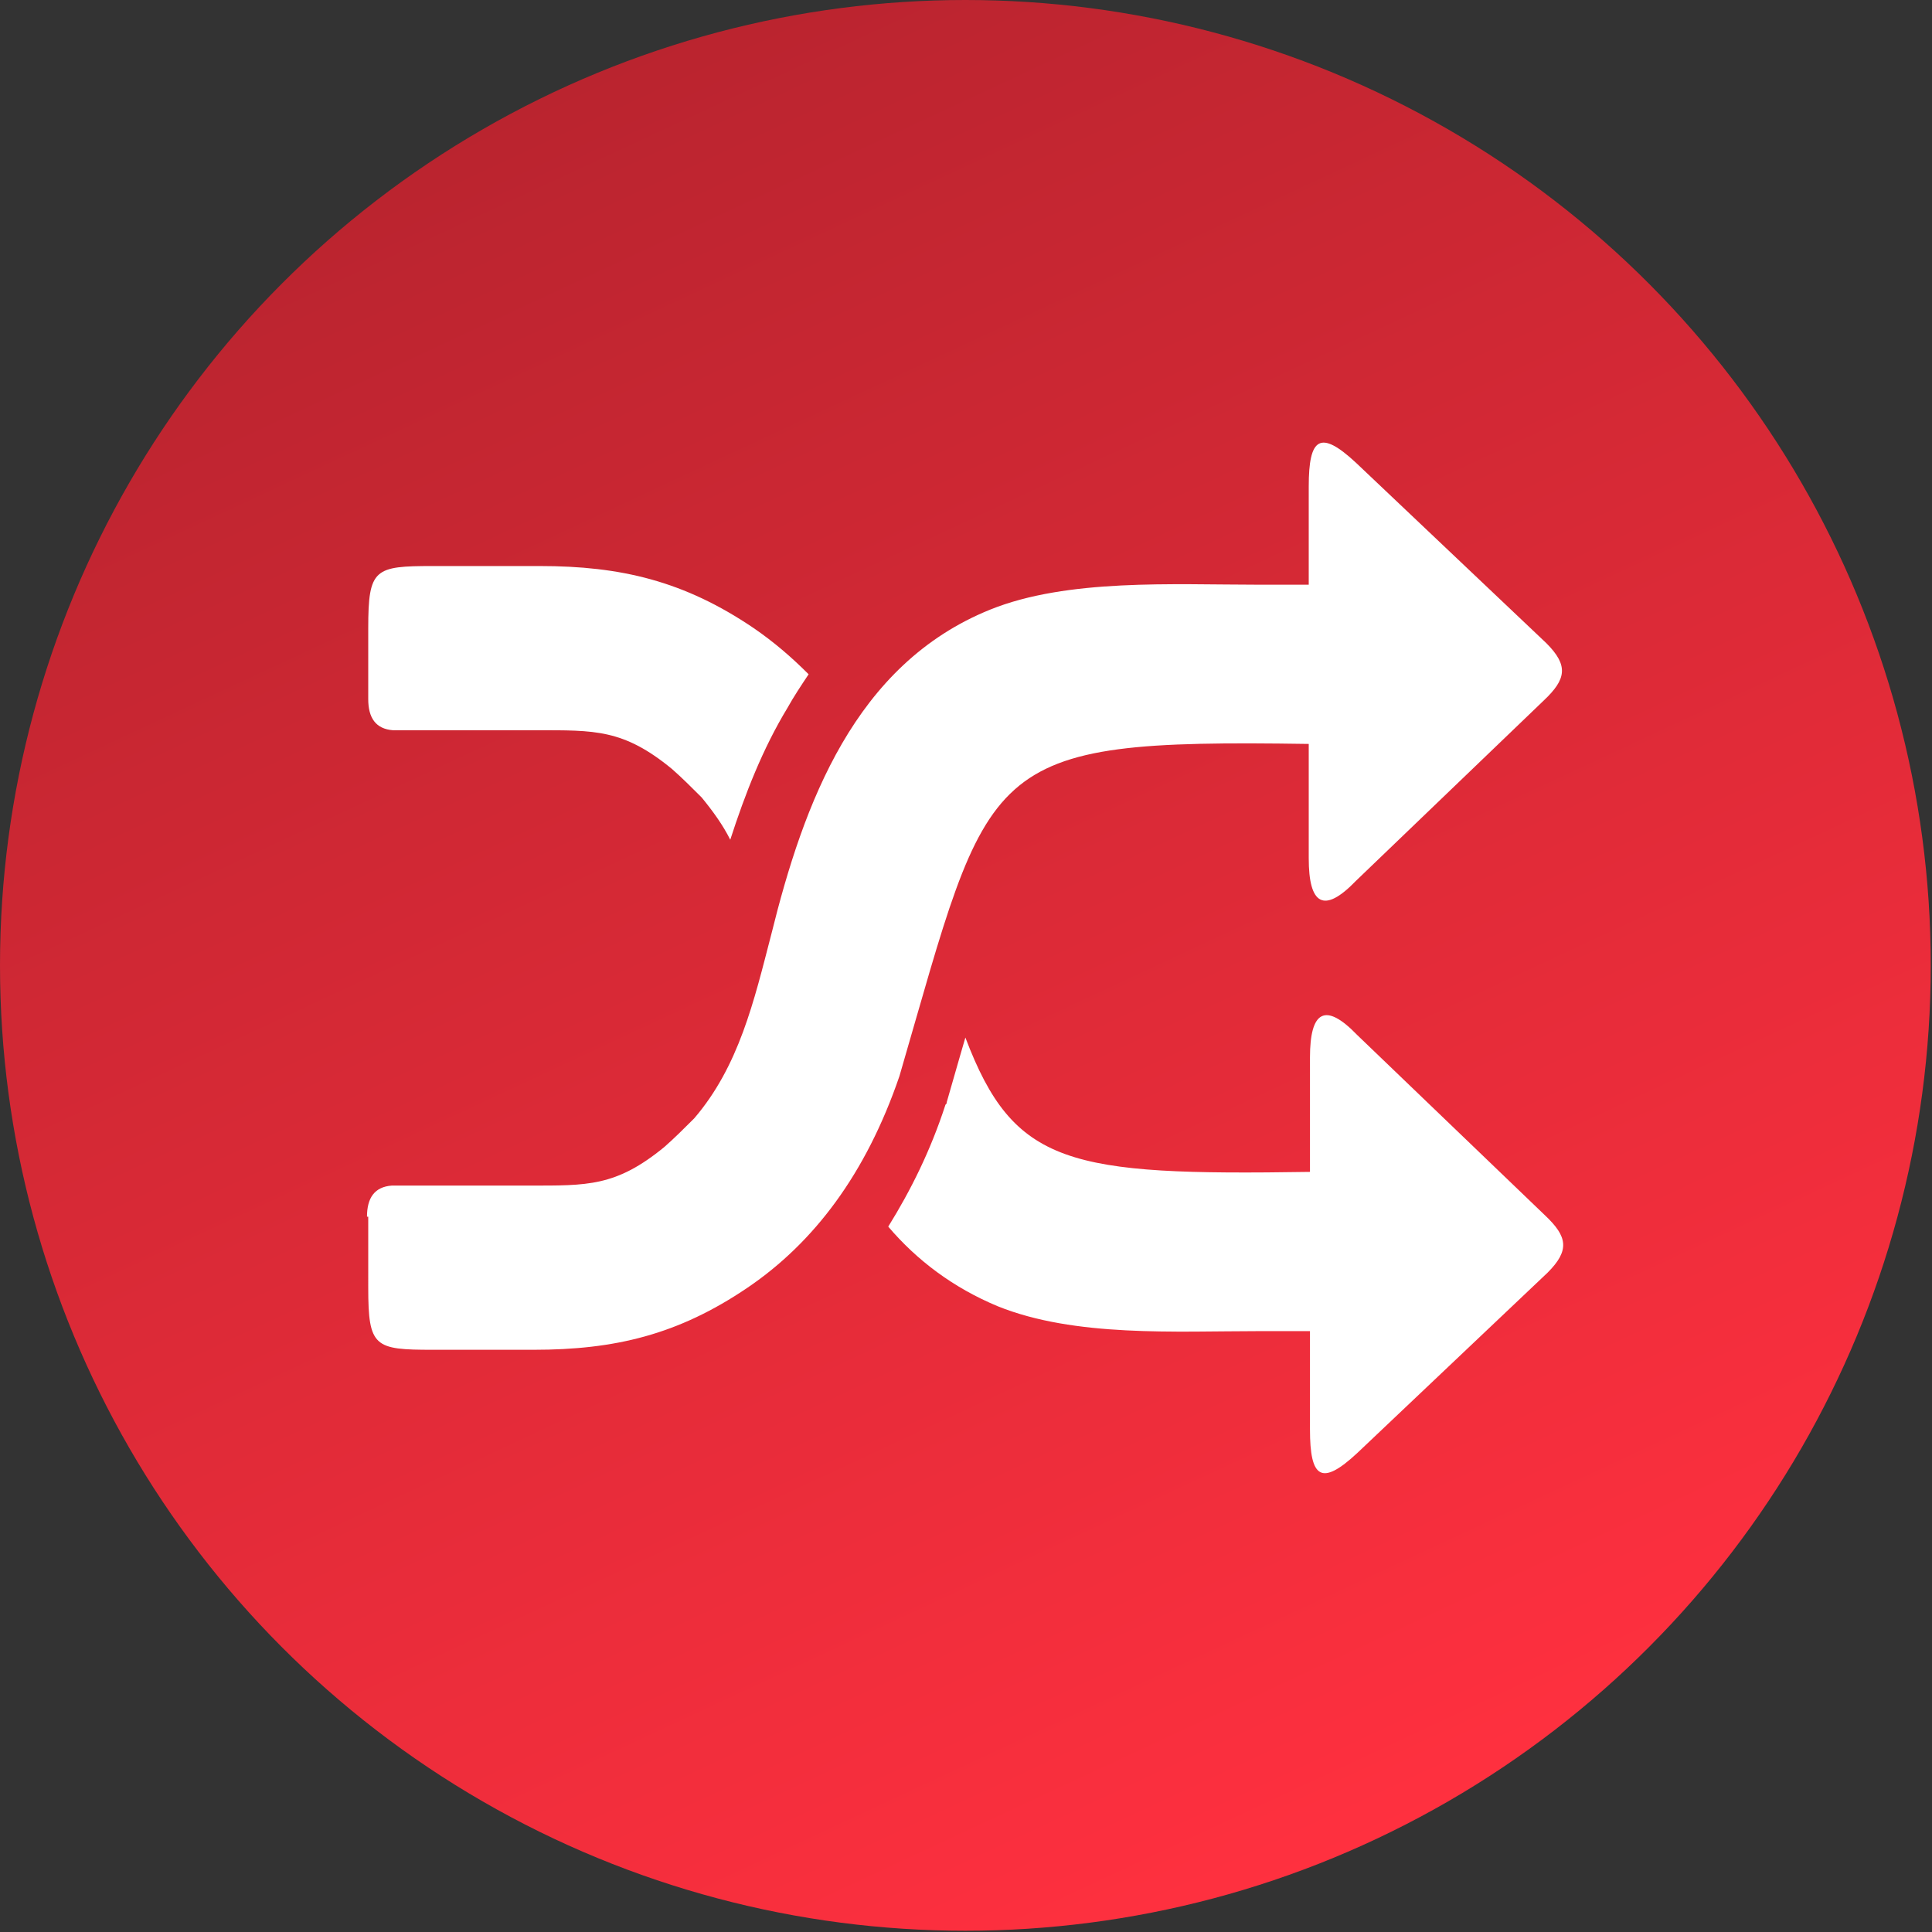 <svg xmlns="http://www.w3.org/2000/svg" xmlns:xlink="http://www.w3.org/1999/xlink" id="Layer_1" x="0px" y="0px" viewBox="0 0 155.3 155.3" style="enable-background:new 0 0 155.3 155.3;" xml:space="preserve"><rect x="0" y="0" width="155.3" height="155.3" fill="#333333" stroke="none"/><style type="text/css">	.st0{fill:url(#SVGID_1_);}	.st1{fill-rule:evenodd;clip-rule:evenodd;fill:#FFFFFF;}</style><linearGradient id="SVGID_1_" gradientUnits="userSpaceOnUse" x1="110.445" y1="148.003" x2="44.814" y2="7.256">	<stop offset="0" style="stop-color:#FF303F"></stop>	<stop offset="1" style="stop-color:#BA242F"></stop></linearGradient><circle class="st0" cx="77.6" cy="77.6" r="77.6"></circle><g>	<path class="st1" d="M29.5,97.8c0-1.5,0.6-2.4,2-2.5h11c4.7,0,7,0.1,10.9-3.1c0.8-0.7,1.6-1.5,2.4-2.3c3.6-4.2,4.8-9.4,6.2-14.8  c2.6-10.5,6.7-21.7,17.6-26.1c6.2-2.5,14.7-2,21.5-2h4.1l0-7.9c0-3.9,0.9-4.6,3.8-1.9l15.3,14.5c1.8,1.8,1.6,2.9-0.2,4.6  l-15.1,14.5c-2.6,2.7-3.8,1.9-3.8-1.8v-9.2c-26.6-0.4-25.5,1.3-32.9,26.7c-2.7,7.9-6.9,13.4-12.2,17c-5.6,3.8-10.7,5-17.2,5h-8.1  c-4.7,0-5.2-0.2-5.2-5V97.8L29.5,97.8z M29.6,56.2c0,1.5,0.6,2.4,2,2.5h11.5c4.7,0,7-0.1,10.9,3.1c0.8,0.7,1.6,1.5,2.4,2.3  c0.9,1.1,1.7,2.2,2.3,3.4c1.2-3.7,2.6-7.3,4.6-10.6c0.5-0.9,1.1-1.8,1.7-2.7c-1.4-1.4-2.8-2.6-4.4-3.7c-5.6-3.8-10.7-5-17.2-5h-8.6  c-4.7,0-5.2,0.2-5.2,5V56.2L29.6,56.2z M71.4,98.6c2.3,2.7,5.2,4.9,8.8,6.4c6.2,2.5,14.3,2,21,2h4.1l0,7.9c0,3.9,0.9,4.6,3.8,1.9  l15.3-14.5c1.8-1.8,1.6-2.9-0.2-4.6l-15.1-14.5c-2.6-2.7-3.8-1.9-3.8,1.8v9.2c-19.4,0.3-23.8-0.5-27.7-10.8  c-0.2,0.7-0.5,1.7-1.5,5.2c0,0.1,0,0.1-0.1,0.2l0,0C74.8,92.5,73.2,95.7,71.4,98.6L71.4,98.6z"></path></g></svg>